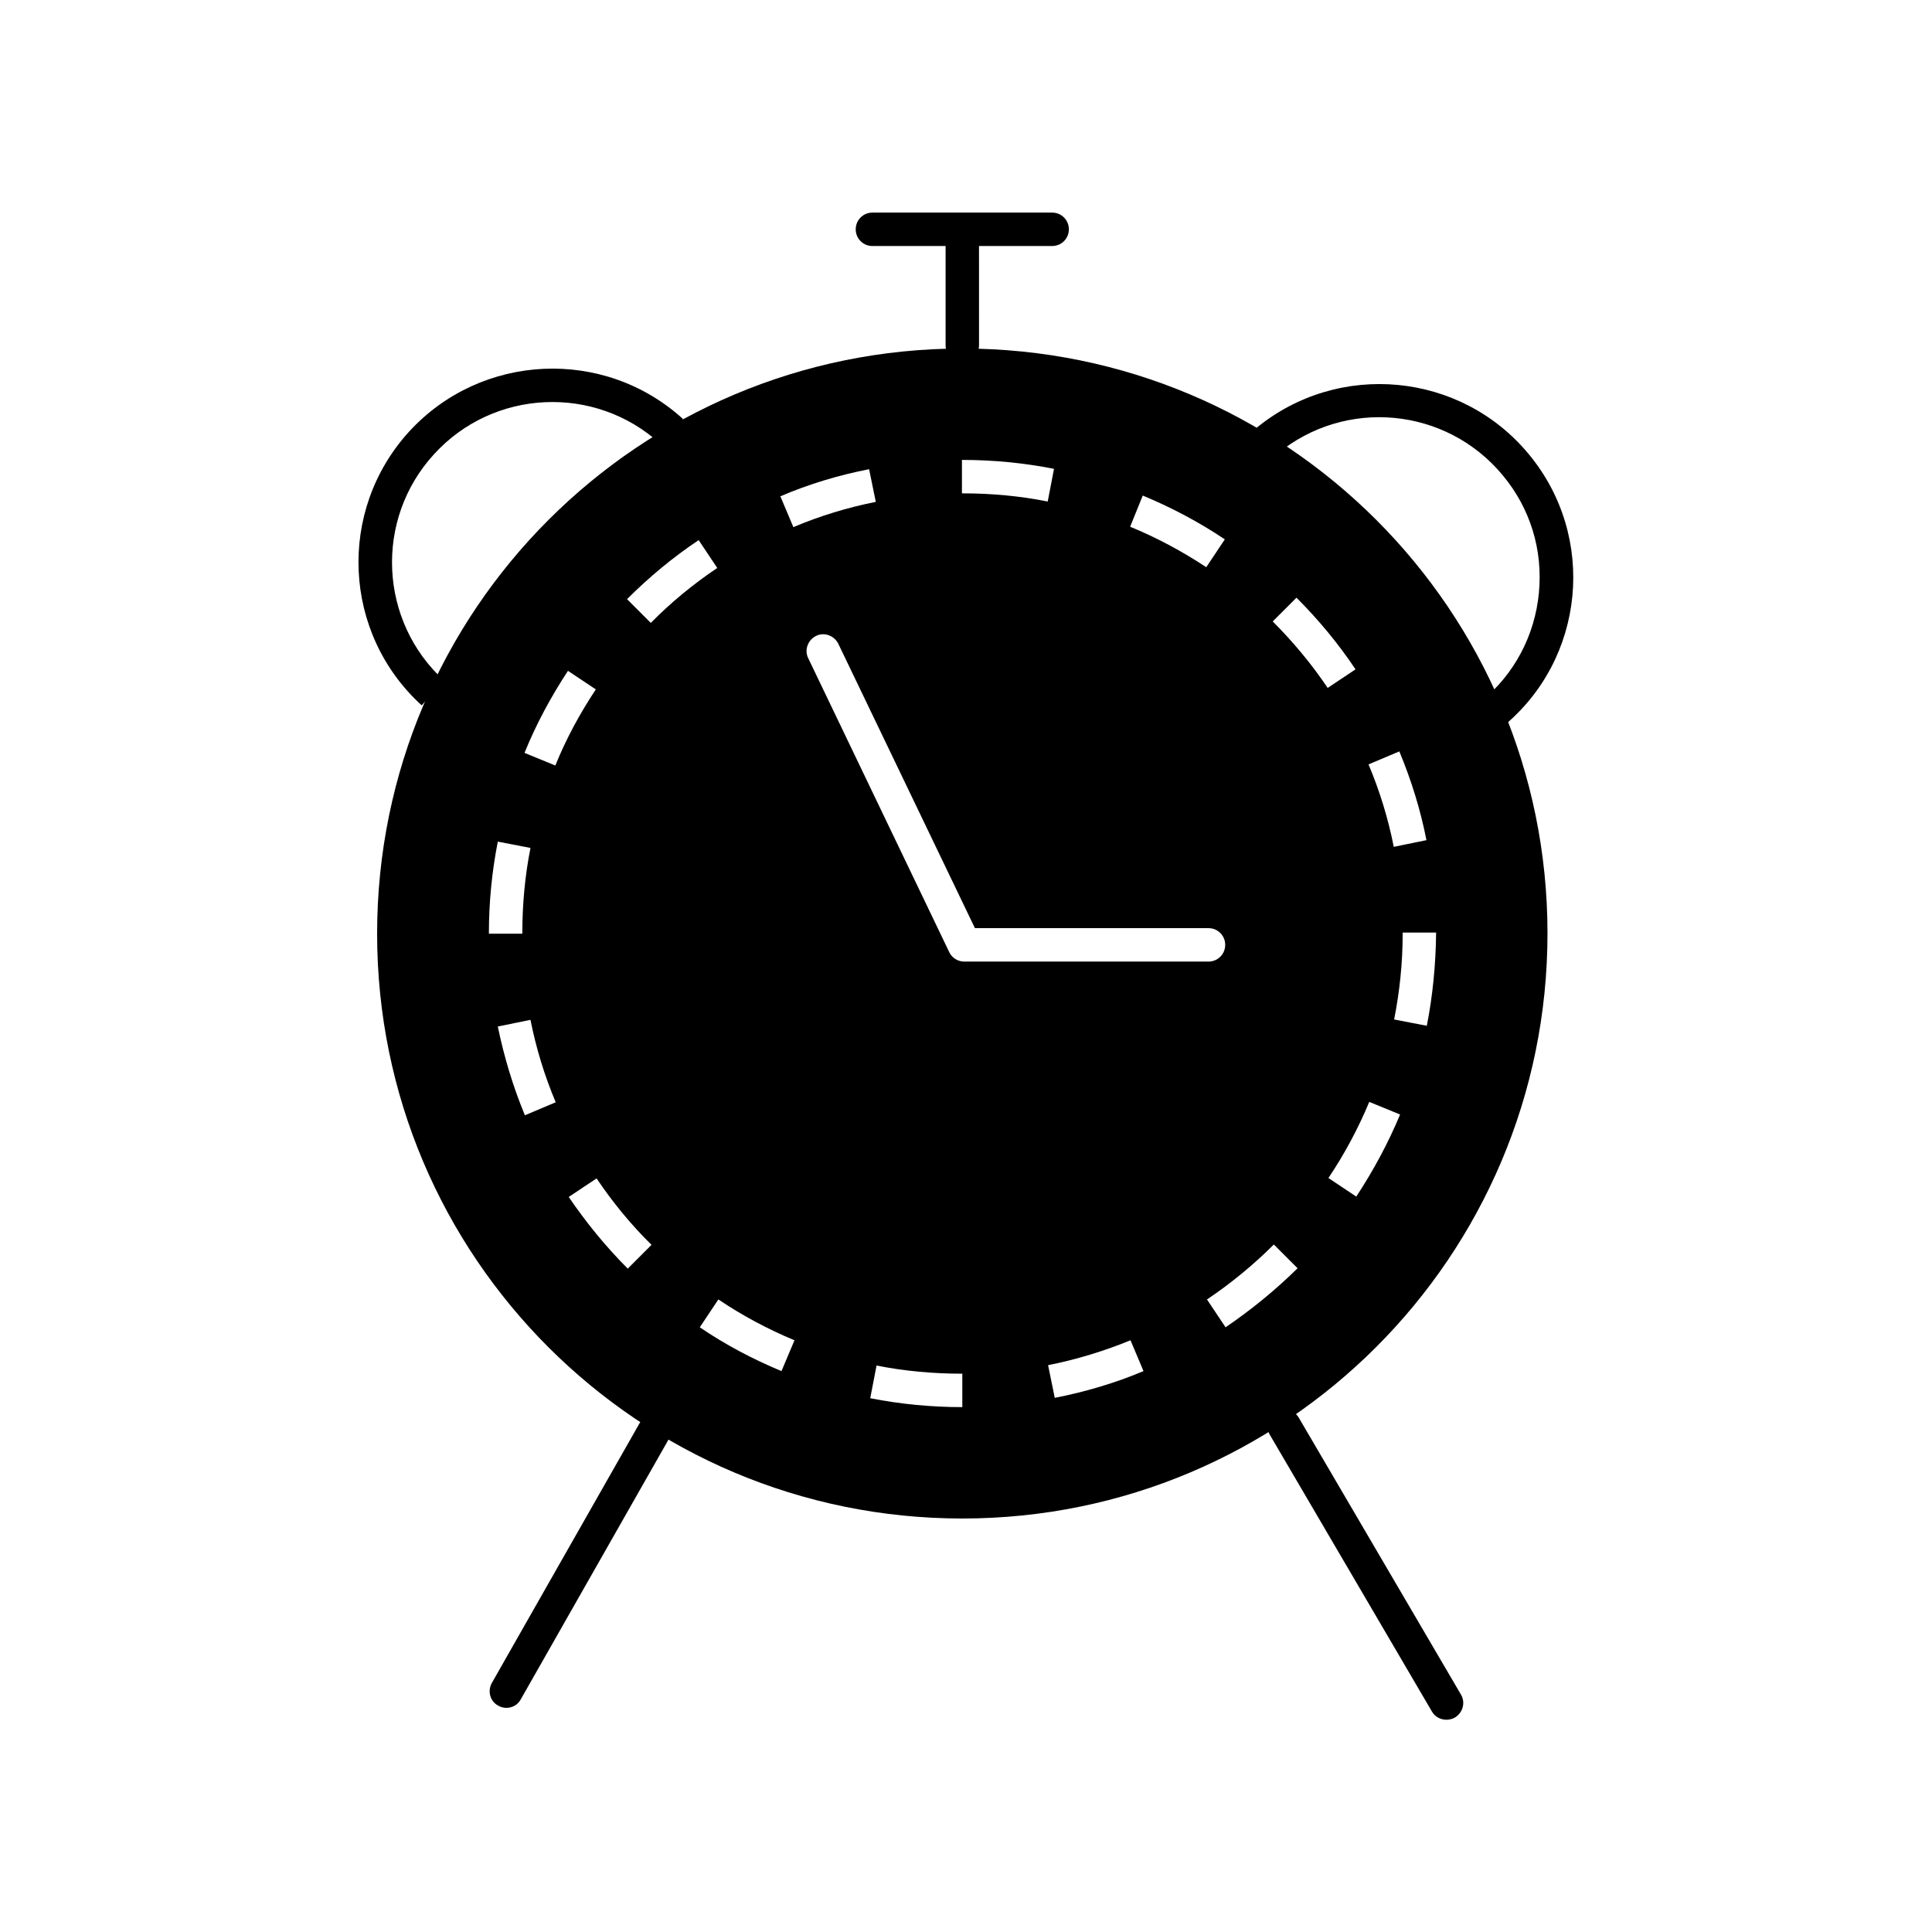 <?xml version="1.0" encoding="UTF-8"?>
<!-- Uploaded to: SVG Repo, www.svgrepo.com, Generator: SVG Repo Mixer Tools -->
<svg fill="#000000" width="800px" height="800px" version="1.1" viewBox="144 144 512 512" xmlns="http://www.w3.org/2000/svg">
 <g>
  <path d="m399.02 236.36c-85.609 0-155.08 69.371-155.08 155.08s69.469 154.98 155.08 154.98 155.08-69.371 155.08-155.08c0-85.707-69.473-154.98-155.08-154.98zm115.82 106.77c3.148 7.578 5.609 15.449 7.184 23.52l-8.66 1.77c-1.477-7.477-3.738-14.859-6.691-21.844zm-67.996-67.801c7.578 3.148 14.859 6.988 21.746 11.609l-4.922 7.379c-6.394-4.231-13.188-7.871-20.172-10.727zm-48.02-9.445h0.195c8.168 0 16.336 0.789 24.305 2.363l-1.672 8.66c-7.379-1.477-14.957-2.164-22.535-2.164h-0.195l0.004-8.859zm-24.5 2.461 1.77 8.66c-7.477 1.477-14.859 3.738-21.844 6.691l-3.445-8.168c7.578-3.25 15.449-5.609 23.52-7.184zm-45.168 18.793 4.922 7.379c-6.297 4.231-12.301 9.152-17.613 14.562l-6.297-6.297c5.805-5.805 12.199-11.117 18.988-15.645zm-34.637 34.637 7.379 4.922c-4.231 6.394-7.871 13.086-10.727 20.172l-8.168-3.344c3.055-7.578 6.992-14.859 11.516-21.75zm-20.957 69.57c0-8.168 0.789-16.336 2.363-24.305l8.66 1.672c-1.477 7.379-2.164 15.055-2.164 22.633v0.098h-8.855zm9.543 48.215c-3.148-7.578-5.512-15.449-7.184-23.52l8.66-1.77c1.477 7.477 3.738 14.859 6.691 21.844zm27.258 40.641c-5.805-5.805-11.02-12.203-15.645-18.992l7.379-4.922c4.231 6.297 9.152 12.301 14.562 17.613zm40.738 27.156c-7.578-3.148-14.859-6.988-21.648-11.609l4.922-7.379c6.297 4.231 13.086 7.871 20.172 10.824zm47.922 9.547c-8.168 0-16.434-0.789-24.402-2.363l1.672-8.66c7.379 1.477 15.055 2.164 22.73 2.164zm-3.445-120.54-37.391-77.934c-1.082-2.164-0.098-4.82 2.066-5.902 2.164-1.082 4.82-0.098 5.902 2.066l36.211 75.375h61.895c2.461 0 4.43 1.969 4.43 4.43 0 2.461-1.969 4.43-4.43 4.43h-64.746c-1.676-0.008-3.25-0.992-3.938-2.465zm27.945 118.08-1.77-8.66c7.477-1.477 14.859-3.738 21.844-6.594l3.445 8.168c-7.481 3.152-15.449 5.512-23.52 7.086zm45.266-18.695-4.922-7.379c6.297-4.231 12.301-9.152 17.711-14.562l6.297 6.297c-5.902 5.805-12.297 11.02-19.086 15.645zm12.496-187.06 6.297-6.297c5.805 5.805 11.121 12.203 15.645 18.992l-7.379 4.922c-4.231-6.301-9.152-12.207-14.562-17.617zm22.141 152.42-7.379-4.922c4.231-6.297 7.871-13.086 10.824-20.172l8.168 3.344c-3.152 7.578-7.086 14.863-11.613 21.75zm18.695-45.266-8.66-1.672c1.477-7.477 2.262-15.055 2.262-22.73v-0.297h8.855v0.297c-0.094 8.168-0.883 16.434-2.457 24.402z"/>
  <path d="m319.41 519.65c-2.164-1.18-4.82-0.492-6.004 1.672l-39.066 68.684c-1.18 2.164-0.492 4.82 1.672 6.004 0.688 0.395 1.477 0.59 2.164 0.59 1.574 0 3.051-0.789 3.836-2.262l39.066-68.684c1.184-2.066 0.496-4.723-1.668-6.004z"/>
  <path d="m488.16 519.65c-1.277-2.066-3.938-2.856-6.102-1.574-2.066 1.277-2.856 3.938-1.574 6.102l43 73.406c0.789 1.379 2.262 2.164 3.836 2.164 0.789 0 1.574-0.195 2.262-0.59 2.066-1.277 2.856-3.938 1.574-6.102z"/>
  <path d="m252.4 258.4c-19.09 20.961-17.613 53.43 3.344 72.52l6.004-6.496c-17.32-15.742-18.598-42.707-2.754-60.023 15.742-17.32 42.707-18.598 60.023-2.754l6.004-6.594c-20.961-19.09-53.531-17.516-72.621 3.348z"/>
  <path d="m549.17 264.4c-18.008-21.844-50.48-24.895-72.324-6.887l5.609 6.789c18.105-14.957 44.871-12.398 59.828 5.707 7.281 8.758 10.629 19.777 9.543 31.094-1.082 11.316-6.496 21.551-15.254 28.734l5.609 6.789c21.945-17.91 25.094-50.383 6.988-72.227z"/>
  <path d="m422.83 200.34h-47.625c-2.461 0-4.43 1.969-4.43 4.43 0 2.461 1.969 4.43 4.43 4.43h19.387v26.273c0 2.461 1.969 4.43 4.43 4.43 2.461 0 4.43-1.969 4.43-4.43l-0.008-26.277h19.387c2.461 0 4.43-1.969 4.43-4.43-0.004-2.457-1.969-4.426-4.43-4.426z"/>
 </g>
</svg>